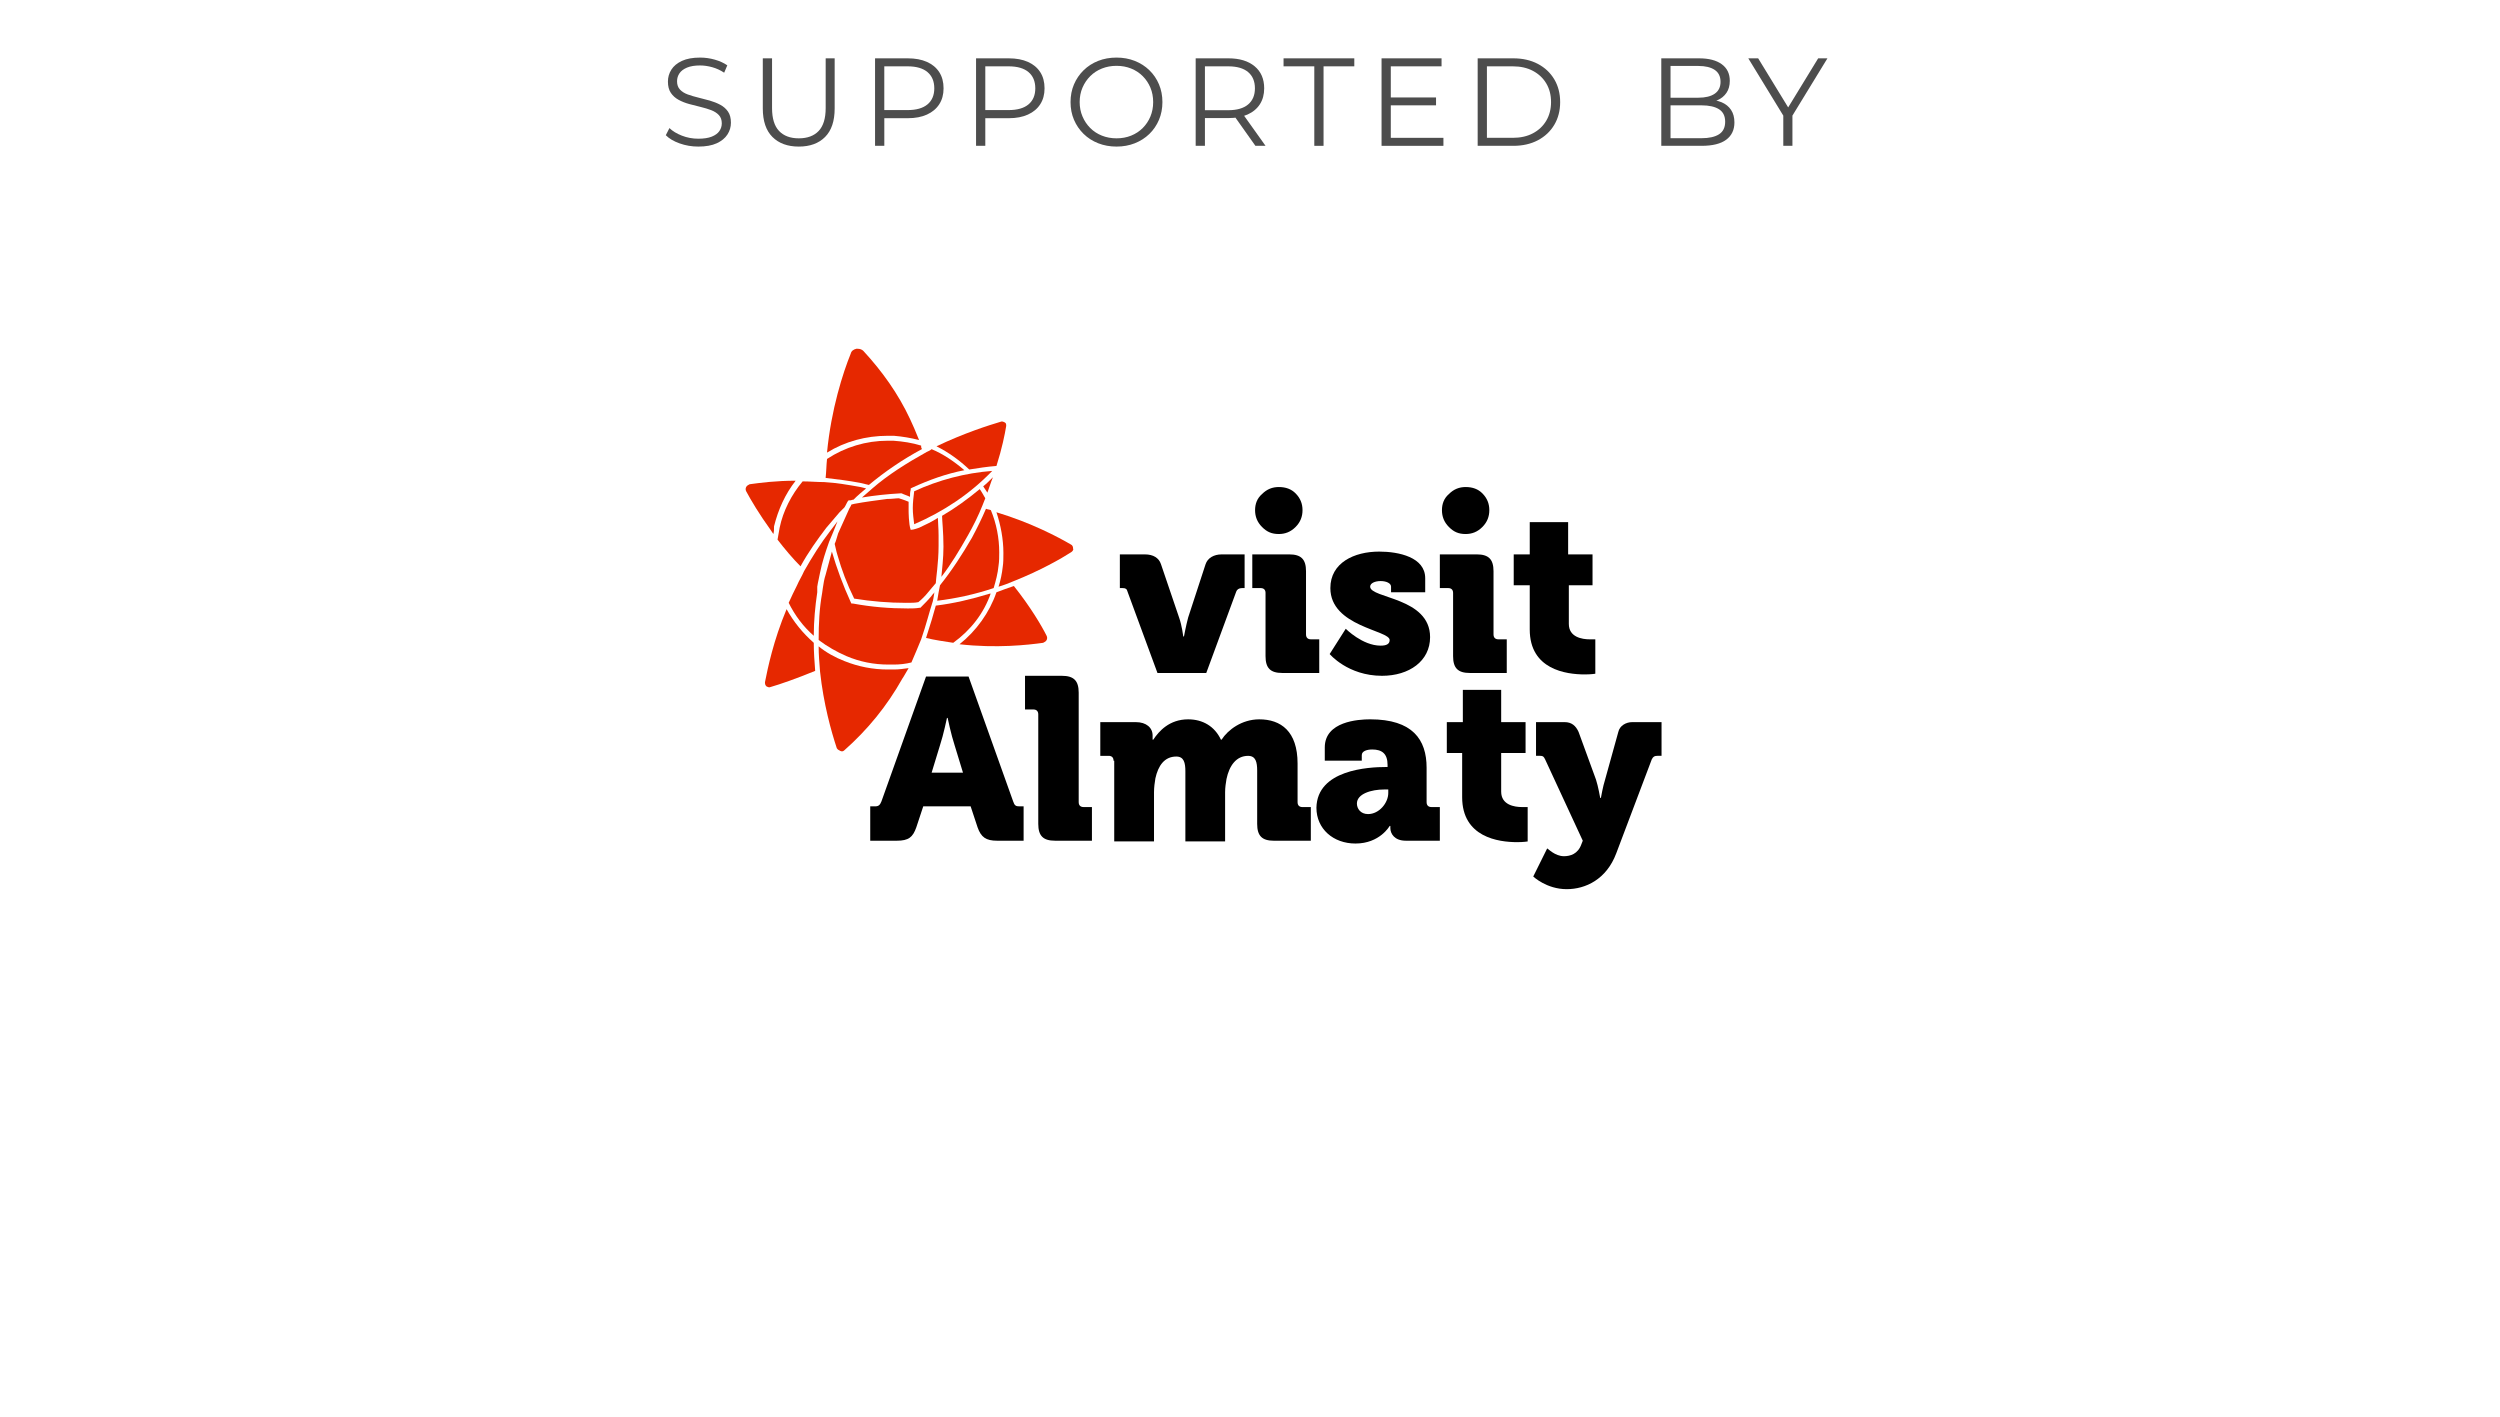 <?xml version="1.0" encoding="UTF-8"?> <svg xmlns="http://www.w3.org/2000/svg" viewBox="0 0 240 136"><defs><style> .cls-1 { fill: #e62800; } .cls-1, .cls-2, .cls-3 { stroke-width: 0px; } .cls-2 { fill: #000; } .cls-3 { fill: #4d4d4d; } </style></defs><g id="txt"><g><path class="cls-3" d="M67.037,14.072c-.624,0-1.222-.102-1.794-.306s-1.014-.466-1.326-.786l.349-.684c.296.288.693.53,1.193.726.5.196,1.026.294,1.578.294.528,0,.958-.066,1.29-.198.332-.132.576-.31.732-.534.155-.224.233-.472.233-.744,0-.328-.094-.592-.281-.792-.188-.2-.435-.358-.738-.474-.305-.116-.641-.218-1.008-.306-.368-.088-.736-.182-1.104-.282-.368-.1-.706-.234-1.014-.402-.309-.168-.557-.39-.744-.666-.188-.276-.282-.638-.282-1.086,0-.416.11-.798.33-1.146s.558-.628,1.014-.84,1.04-.318,1.752-.318c.473,0,.94.066,1.404.198s.864.314,1.2.546l-.3.708c-.36-.24-.742-.416-1.146-.528-.403-.112-.794-.168-1.17-.168-.504,0-.92.068-1.248.204-.328.136-.569.318-.726.546s-.234.486-.234.774c0,.328.094.592.282.792.188.2.436.356.744.468.308.112.646.212,1.014.3s.734.184,1.099.288c.363.104.699.238,1.008.402.308.164.556.382.744.654.188.272.281.628.281,1.068,0,.408-.111.786-.336,1.134-.224.348-.565.628-1.025.84-.461.212-1.051.318-1.771.318Z"></path><path class="cls-3" d="M76.685,14.072c-1.072,0-1.916-.308-2.532-.924-.616-.616-.924-1.528-.924-2.736v-4.812h.888v4.776c0,.992.224,1.724.672,2.196.448.472,1.08.708,1.896.708.823,0,1.46-.236,1.908-.708.447-.472.672-1.204.672-2.196v-4.776h.863v4.812c0,1.208-.306,2.12-.918,2.736-.611.616-1.454.924-2.525.924Z"></path><path class="cls-3" d="M84.005,14V5.6h3.145c.712,0,1.323.114,1.836.342.512.228.905.556,1.182.984.276.428.414.946.414,1.554,0,.592-.138,1.102-.414,1.53-.276.428-.67.758-1.182.99-.513.232-1.124.348-1.836.348h-2.652l.396-.42v3.072h-.888ZM84.892,11l-.396-.432h2.628c.84,0,1.478-.182,1.914-.546.436-.364.654-.878.654-1.542,0-.672-.219-1.192-.654-1.56-.437-.368-1.074-.552-1.914-.552h-2.628l.396-.42v5.052Z"></path><path class="cls-3" d="M93.701,14V5.6h3.144c.712,0,1.324.114,1.836.342s.906.556,1.182.984c.276.428.414.946.414,1.554,0,.592-.138,1.102-.414,1.53-.275.428-.67.758-1.182.99s-1.124.348-1.836.348h-2.652l.396-.42v3.072h-.888ZM94.589,11l-.396-.432h2.628c.841,0,1.479-.182,1.914-.546.437-.364.654-.878.654-1.542,0-.672-.218-1.192-.654-1.56-.436-.368-1.073-.552-1.914-.552h-2.628l.396-.42v5.052Z"></path><path class="cls-3" d="M107.188,14.072c-.632,0-1.218-.106-1.758-.318s-1.008-.512-1.404-.9c-.396-.388-.704-.84-.924-1.356s-.33-1.082-.33-1.698c0-.616.11-1.182.33-1.698s.528-.968.924-1.356c.396-.388.862-.688,1.398-.9s1.124-.318,1.764-.318c.632,0,1.216.106,1.752.318s1.002.51,1.398.894c.396.384.704.836.924,1.356s.33,1.088.33,1.704c0,.616-.11,1.184-.33,1.704s-.528.972-.924,1.356c-.396.384-.862.682-1.398.894s-1.12.318-1.752.318ZM107.188,13.28c.504,0,.97-.085,1.398-.258.428-.172.8-.416,1.116-.732.315-.316.562-.684.737-1.104s.265-.882.265-1.386c0-.504-.089-.966-.265-1.386s-.422-.788-.737-1.104c-.316-.316-.688-.56-1.116-.732-.429-.172-.895-.258-1.398-.258s-.972.086-1.403.258c-.433.172-.807.416-1.122.732-.316.316-.564.684-.744,1.104-.181.42-.271.882-.271,1.386,0,.496.09.956.271,1.38.18.424.428.794.744,1.11.315.316.689.56,1.122.732.432.172.899.258,1.403.258Z"></path><path class="cls-3" d="M114.785,14V5.6h3.144c1.063,0,1.901.254,2.515.762.611.508.918,1.214.918,2.118,0,.592-.139,1.102-.414,1.53-.277.428-.67.756-1.184.984-.511.228-1.123.342-1.835.342h-2.652l.396-.408v3.072h-.888ZM115.673,11l-.396-.42h2.628c.841,0,1.479-.184,1.914-.552.436-.368.654-.884.654-1.548,0-.672-.219-1.192-.654-1.56-.436-.368-1.073-.552-1.914-.552h-2.628l.396-.42v5.052ZM120.519,14l-2.159-3.048h.96l2.172,3.048h-.973Z"></path><path class="cls-3" d="M126.173,14v-7.632h-2.952v-.768h6.792v.768h-2.952v7.632h-.888Z"></path><path class="cls-3" d="M132.629,14V5.6h5.76v.768h-4.872v6.864h5.052v.768h-5.939ZM133.421,10.112v-.756h4.439v.756h-4.439Z"></path><path class="cls-3" d="M141.856,14V5.6h3.42c.896,0,1.682.178,2.358.534.676.356,1.201.85,1.577,1.482.376.632.564,1.36.564,2.184,0,.824-.188,1.552-.564,2.184-.376.632-.901,1.126-1.577,1.482-.677.356-1.463.534-2.358.534h-3.42ZM142.744,13.232h2.484c.744,0,1.39-.146,1.938-.438s.975-.696,1.278-1.212.456-1.11.456-1.782c0-.68-.152-1.276-.456-1.788-.304-.512-.73-.914-1.278-1.206s-1.193-.438-1.938-.438h-2.484v6.864Z"></path><path class="cls-3" d="M159.484,14V5.6h3.624c.936,0,1.662.188,2.178.564s.774.908.774,1.596c0,.456-.106.84-.318,1.152s-.5.548-.864.708-.762.24-1.193.24l.204-.288c.535,0,.997.083,1.386.246.388.164.689.408.906.732.216.324.323.726.323,1.206,0,.712-.262,1.264-.786,1.656-.523.392-1.313.588-2.369.588h-3.864ZM160.372,13.268h2.964c.736,0,1.3-.126,1.692-.378.392-.252.588-.654.588-1.206,0-.544-.196-.942-.588-1.194-.393-.252-.956-.378-1.692-.378h-3.06v-.732h2.771c.672,0,1.194-.128,1.566-.384s.558-.636.558-1.14c0-.512-.186-.894-.558-1.146s-.895-.378-1.566-.378h-2.676v6.936Z"></path><path class="cls-3" d="M171.196,14v-3.12l.204.552-3.564-5.832h.948l3.132,5.124h-.504l3.132-5.124h.889l-3.564,5.832.204-.552v3.12h-.876Z"></path></g></g><g id="border"><g><path class="cls-2" d="M108.243,56.792c-.067-.268-.201-.335-.469-.335h-.268v-3.235h2.409c.803,0,1.339.339,1.539.941l1.74,5.124c.267.74.401,1.816.401,1.816h.066s.201-1.076.401-1.816l1.674-5.124c.201-.602.803-.941,1.538-.941h2.209v3.235h-.268c-.267,0-.467.135-.535.335l-2.878,7.815h-4.684l-2.877-7.815ZM108.243,56.792"></path><path class="cls-2" d="M121.492,56.925c0-.334-.201-.469-.469-.469h-.803v-3.235h3.546c1.143,0,1.611.474,1.611,1.615v6.065c0,.34.201.474.467.474h.804v3.231h-3.552c-1.137,0-1.605-.469-1.605-1.616v-6.065ZM121.492,56.925"></path><path class="cls-2" d="M129.192,60.362s1.605,1.62,3.345,1.62c.536,0,.87-.138.87-.54,0-.947-5.692-1.281-5.692-4.986,0-2.428,2.28-3.503,4.689-3.503,1.873,0,4.416.536,4.416,2.557v1.348h-3.279v-.541c0-.334-.467-.535-1.003-.535-.535,0-1.003.201-1.003.535,0,1.148,5.754,1.013,5.754,4.851,0,2.294-2.008,3.709-4.616,3.709-3.279,0-5.024-2.089-5.024-2.089l1.544-2.428ZM129.192,60.362"></path><path class="cls-2" d="M139.497,56.925c0-.334-.201-.469-.469-.469h-.803v-3.235h3.546c1.138,0,1.607.474,1.607,1.615v6.065c0,.34.201.474.467.474h.804v3.231h-3.547c-1.138,0-1.605-.469-1.605-1.616v-6.065ZM139.497,56.925"></path><path class="cls-2" d="M146.794,56.185h-1.477v-2.963h1.539v-3.097h3.685v3.097h2.342v2.963h-2.275v3.709c0,1.276,1.271,1.482,2.007,1.482h.536v3.302s-.401.067-1.005.067c-1.806,0-5.291-.474-5.291-4.317v-4.243h-.062ZM146.794,56.185"></path><path class="cls-2" d="M83.609,77.41h.406c.334,0,.469-.138.602-.472l4.283-11.992h4.082l4.282,11.992c.133.406.268.472.602.472h.401v3.299h-2.543c-1.071,0-1.539-.335-1.873-1.276l-.669-2.023h-4.55l-.669,2.023c-.334.941-.735,1.276-1.873,1.276h-2.547v-3.299h.067ZM92.446,74.175l-.803-2.629c-.334-1.008-.669-2.623-.669-2.623h-.066s-.335,1.615-.669,2.623l-.803,2.629h3.01ZM92.446,74.175"></path><path class="cls-2" d="M99.674,68.583c0-.335-.201-.474-.469-.474h-.803v-3.231h3.546c1.138,0,1.607.473,1.607,1.616v10.509c0,.34.201.474.467.474h.804v3.231h-3.547c-1.137,0-1.605-.469-1.605-1.616v-10.509Z"></path><path class="cls-2" d="M106.9,73.027c0-.334-.201-.467-.469-.467h-.803v-3.236h3.417c1.003,0,1.605.54,1.605,1.281v.401h.067c.536-.808,1.539-1.95,3.345-1.95,1.406,0,2.544.674,3.146,1.95h.066c.603-.941,1.941-1.95,3.614-1.95,2.074,0,3.679,1.143,3.679,4.245v3.704c0,.34.201.474.469.474h.803v3.231h-3.546c-1.138,0-1.605-.469-1.605-1.616v-5.118c0-.808-.135-1.414-.87-1.414-1.138,0-1.807.941-2.075,2.222-.066.401-.133.808-.133,1.281v4.712h-3.814v-6.733c0-.809-.135-1.416-.87-1.416-1.138,0-1.74.875-2.008,2.089-.067.401-.133.875-.133,1.348v4.712h-3.819v-7.748h-.067Z"></path><path class="cls-2" d="M133.073,73.634h.133v-.201c0-1.079-.535-1.482-1.472-1.482-.469,0-1.003.135-1.003.541v.535h-3.552v-1.276c0-2.495,3.217-2.696,4.355-2.696,4.082,0,5.42,1.95,5.42,4.646v3.302c0,.34.201.474.467.474h.804v3.231h-3.279c-1.071,0-1.472-.674-1.472-1.21v-.206h-.067s-.937,1.687-3.279,1.687c-2.141,0-3.751-1.414-3.751-3.436.067-3.638,4.957-3.911,6.697-3.911h0ZM131.333,78.152c1.071,0,1.941-1.08,1.941-2.021v-.34h-.401c-1.205,0-2.61.406-2.61,1.348,0,.472.334,1.013,1.071,1.013h0ZM131.333,78.152"></path><path class="cls-2" d="M140.367,72.287h-1.473v-2.963h1.539v-3.097h3.68v3.097h2.342v2.963h-2.342v3.709c0,1.281,1.271,1.482,2.008,1.482h.535v3.302s-.401.067-1.003.067c-1.807,0-5.286-.474-5.286-4.316v-4.245ZM140.367,72.287"></path><path class="cls-2" d="M150.136,82.196c.602,0,1.343-.206,1.677-1.148l.133-.339-3.618-7.815c-.133-.268-.201-.334-.467-.334h-.403v-3.236h2.744c.668,0,1.071.339,1.342.942l1.673,4.583c.202.607.403,1.753.403,1.753h.066s.201-1.146.401-1.753l1.271-4.583c.135-.603.737-.942,1.339-.942h2.811v3.236h-.401c-.268,0-.401.066-.536.334l-3.413,9.029c-.936,2.495-2.944,3.437-4.755,3.437-1.941,0-3.212-1.215-3.212-1.215l1.337-2.695c.067,0,.737.746,1.607.746h0ZM150.136,82.196"></path><path class="cls-2" d="M140.701,46.755c-.602,0-1.138.201-1.605.674-.469.401-.669.941-.669,1.548,0,.607.201,1.148.669,1.615.467.474.936.674,1.605.674.602,0,1.138-.201,1.605-.674.469-.467.669-1.008.669-1.615,0-.607-.201-1.146-.669-1.615-.401-.406-.936-.607-1.605-.607h0ZM140.701,46.755"></path><path class="cls-2" d="M122.763,46.755c-.602,0-1.138.201-1.607.674-.467.401-.669.941-.669,1.548,0,.607.202,1.148.669,1.615.469.474.937.674,1.607.674.607,0,1.142-.201,1.61-.674.469-.467.669-1.008.669-1.615,0-.607-.201-1.146-.669-1.615-.401-.406-.936-.607-1.61-.607h0ZM122.763,46.755"></path></g><g><path class="cls-1" d="M71.966,46.487c-.133.067-.268.133-.334.268-.067.133-.067.267,0,.406.469.875,1.271,2.222,2.342,3.704.067.133.201.268.268.401.066-.201.066-.469.066-.74.401-1.616,1.071-3.097,2.075-4.378-1.874,0-3.413.201-4.417.339Z"></path><path class="cls-1" d="M85.822,41.836c.804.067,1.607.201,2.409.406-.268-.674-.669-1.62-.87-2.021-1.137-2.429-2.676-4.584-4.483-6.539-.133-.133-.334-.201-.54-.201h-.13c-.272.067-.472.201-.54.473-.737,1.816-1.873,5.319-2.275,9.497,1.739-1.076,3.751-1.616,5.825-1.616h.602Z"></path><path class="cls-1" d="M95.659,44.732c.535-1.682.803-3.03.936-3.837,0-.14,0-.273-.133-.34-.135-.066-.268-.133-.401-.066-1.138.339-3.48,1.079-6.157,2.355,1.205.608,2.209,1.348,3.146,2.228.87-.14,1.74-.273,2.61-.34Z"></path><path class="cls-1" d="M83.414,46.554c1.539-1.281,3.212-2.429,5.085-3.437,0-.067-.067-.133-.067-.201v-.138c-.87-.268-1.74-.401-2.676-.469h-.536c-2.074,0-4.087.607-5.825,1.75-.067.607-.067,1.214-.135,1.821,1.138.133,2.209.268,3.284.469.268.071.602.138.87.206Z"></path><path class="cls-1" d="M82.744,47.763c1.204-.201,2.475-.334,3.68-.401h.133c.268.133.536.201.803.334,0-.201,0-.469.067-.674v-.133l.133-.067c1.607-.74,3.279-1.347,5.019-1.682-.937-.808-2.008-1.548-3.145-2.021-.135.133-.335.201-.469.268-1.941,1.08-3.748,2.222-5.22,3.503-.334.273-.669.607-1.003.875Z"></path><path class="cls-1" d="M87.227,48.169c-.469-.201-.937-.334-.937-.334-.334,0-.602.066-1.137.066-1.005.135-2.075.268-3.151.469-.066,0-.201.067-.267.067-.067.206-.201.339-.268.54-.335.741-.669,1.482-1.003,2.223-.135.406-.202.74-.335,1.013.067.201.133.673.268,1.076.401,1.414.936,2.829,1.605,4.177,1.678.272,3.351.406,4.957.406.602,0,.87,0,1.204-.067.335-.273.669-.607.937-.946.201-.268.469-.536.737-.875,0-.335.267-1.955.267-3.57v-1.008c0-.742-.066-1.281-.066-1.687-.536.339-1.205.673-1.807.946,0,0-.535.201-.803.201-.201-.54-.201-1.821-.201-1.821v-.875Z"></path><path class="cls-1" d="M93.316,51.606c-.936,1.615-1.939,3.164-3.077,4.583-.067.334-.201,1.008-.268,1.482,1.74-.206,3.613-.608,5.42-1.215.201-.673.401-1.414.469-2.155.066-.406.066-.875.066-1.281,0-1.348-.267-2.763-.803-4.044-.133-.067-.334-.067-.469-.133-.401.941-.87,1.888-1.339,2.763Z"></path><path class="cls-1" d="M94.789,47.295c.201-.54.334-1.013.535-1.482-.334.335-.602.607-.937.875.135.201.268.406.403.607Z"></path><path class="cls-1" d="M87.762,47.161c-.066.535-.133,1.075-.133,1.615,0,.54.067,1.008.133,1.549,2.811-1.215,5.353-2.896,7.494-5.119-2.609.201-5.152.875-7.494,1.955Z"></path><path class="cls-1" d="M92.915,51.406c.536-.947,1.005-1.888,1.406-2.897.066-.206.201-.472.267-.673-.201-.34-.334-.608-.535-.88-1.138.946-2.342,1.821-3.613,2.562,0,.472.133,1.548.133,2.962,0,1.08-.133,2.156-.201,2.897.937-1.21,1.74-2.557,2.543-3.972Z"></path><path class="cls-1" d="M85.22,64.272c-1.405,0-2.811-.268-4.153-.808-.87-.339-1.74-.808-2.477-1.414,0,.74.067,1.615.135,2.423.334,3.102,1.071,5.731,1.605,7.346.067.133.201.201.335.268.133.067.267.067.401-.067,2.212-1.954,4.087-4.245,5.559-6.873.066-.067.401-.674.602-1.008-.469.066-.937.133-1.406.133h-.602Z"></path><path class="cls-1" d="M95.123,56.93c0,.067-.067.067-.133.067-1.74.535-3.48.941-5.152,1.142-.201.742-.536,1.888-.937,3.103.803.201,1.74.334,2.61.467,1.673-1.209,2.944-2.829,3.613-4.779Z"></path><path class="cls-1" d="M102.818,52.279c-1.271-.74-3.814-2.089-7.159-3.102.401,1.214.668,2.562.668,3.909,0,.474,0,.942-.066,1.348-.067.607-.201,1.281-.401,1.888.467-.133,1.003-.339,1.472-.54,2.543-1.013,4.549-2.156,5.486-2.763.133-.067.268-.268.201-.335,0-.206-.067-.339-.201-.406Z"></path><path class="cls-1" d="M95.659,56.859c-.669,1.954-1.941,3.709-3.547,4.99,3.547.401,6.557.066,8.03-.139.133-.066.267-.133.334-.267.067-.135.067-.268,0-.406-.469-.942-1.539-2.763-3.145-4.78-.603.201-1.138.401-1.673.603Z"></path><path class="cls-1" d="M89.703,56.859c-.066.138-.201.204-.267.339-.335.406-.669.74-1.005,1.075l-.066.071h-.067c-.401.067-.737.067-1.138.067-1.74,0-3.48-.138-5.291-.474h-.133l-.067-.133c-.737-1.615-1.339-3.236-1.807-4.851-.201.742-.401,1.482-.602,2.223-.133.406-.201.808-.268,1.28,0,.135-.066.335-.066.474-.268,1.482-.335,2.963-.335,4.512.804.607,1.74,1.146,2.677,1.548,1.276.541,2.614.808,4.019.808h.535c.536,0,1.138-.066,1.674-.201.334-.74.735-1.748.936-2.222.469-1.348.804-2.696,1.071-3.503.067-.135.135-.607.201-1.013Z"></path><path class="cls-1" d="M79.327,50.664c.401-.474.87-1.013,1.271-1.487.133-.133.334-.334.469-.469.133-.201.201-.406.334-.607l.067-.066h.133c.135,0,.201-.067.335-.067.401-.406.808-.742,1.209-1.08-.201-.067-.334-.067-.536-.133-1.142-.201-2.28-.406-3.483-.474-.669,0-1.406-.067-2.075-.067-1.071,1.281-1.873,2.83-2.207,4.45-.067.401-.135.742-.201,1.143.669.878,1.472,1.821,2.207,2.561.737-1.347,1.607-2.561,2.477-3.704Z"></path><path class="cls-1" d="M75.513,58.479c-1.271,3.03-1.807,5.659-2.075,7.006,0,.135,0,.268.135.401.133.067.267.139.401.067.936-.268,2.475-.808,4.283-1.549-.067-.874-.135-1.816-.135-2.695-1.071-.941-1.939-2.021-2.609-3.23Z"></path><path class="cls-1" d="M79.595,52.013c.267-.607.535-1.281.803-1.955-.201.268-.469.607-.669.875-.937,1.214-1.74,2.495-2.543,3.909-.201.469-.469.875-.669,1.348-.268.535-.536,1.076-.803,1.682.602,1.214,1.405,2.289,2.408,3.164,0-1.416.135-2.83.335-4.177v-.536c.067-.473.201-.946.268-1.348.201-1.013.535-2.021.87-2.962Z"></path></g></g></svg> 